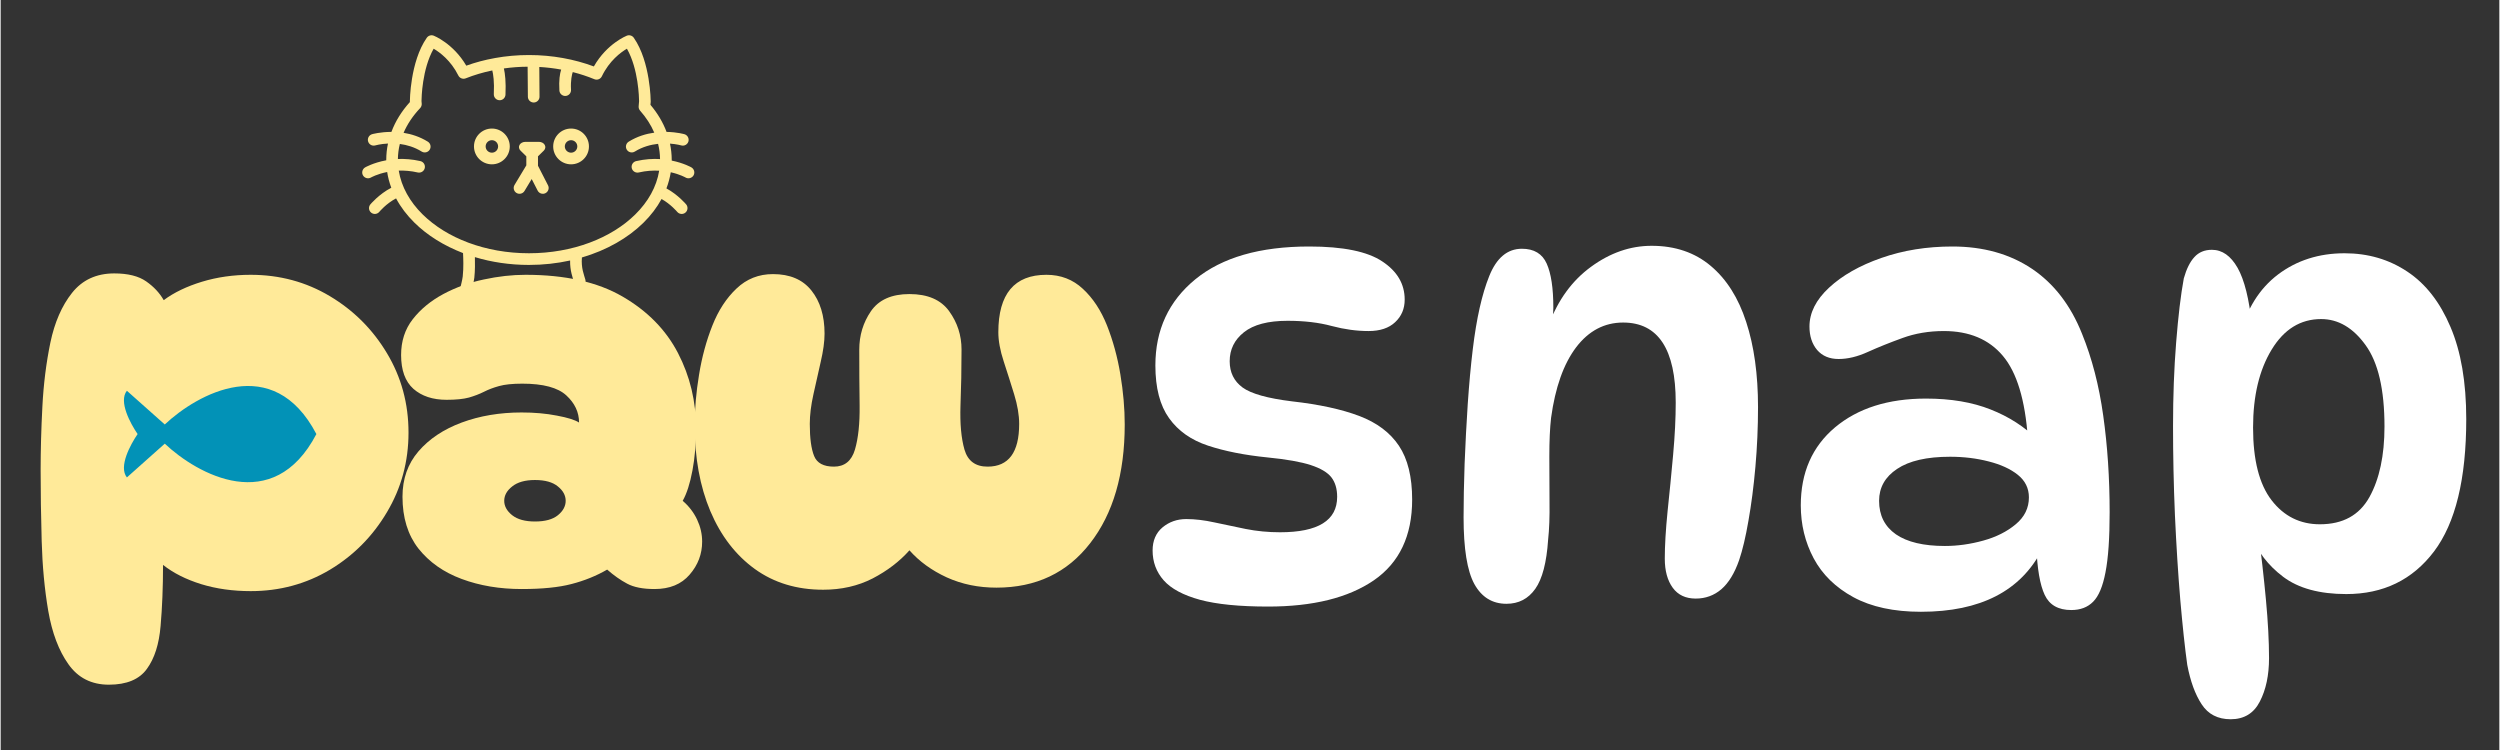 <svg version="1.0" preserveAspectRatio="xMidYMid meet" height="90" viewBox="0 0 224.88 67.5" zoomAndPan="magnify" width="300" xmlns:xlink="http://www.w3.org/1999/xlink" xmlns="http://www.w3.org/2000/svg"><rect x="0" y="0" width="224.88" height="67.5" fill="#333333" stroke="none"/><defs><g></g><clipPath id="42677de3d8"><path clip-rule="nonzero" d="M 1 0 L 223.992 0 L 223.992 67.004 L 1 67.004 Z M 1 0"></path></clipPath><clipPath id="b1fcb76ce9"><path clip-rule="nonzero" d="M 0.957 0 L 101 0 L 101 67.004 L 0.957 67.004 Z M 0.957 0"></path></clipPath><clipPath id="2d0aaa14a2"><path clip-rule="nonzero" d="M 61 24 L 100.777 24 L 100.777 54 L 61 54 Z M 61 24"></path></clipPath><clipPath id="5eae511516"><rect height="68" y="0" width="101" x="0"></rect></clipPath><clipPath id="ba3c38b2ad"><path clip-rule="nonzero" d="M 31.461 3.121 L 61.473 3.121 L 61.473 27 L 31.461 27 Z M 31.461 3.121"></path></clipPath><clipPath id="d87b387912"><path clip-rule="nonzero" d="M 10 34 L 27.578 34 L 27.578 44 L 10 44 Z M 10 34"></path></clipPath><clipPath id="0beac7b091"><path clip-rule="nonzero" d="M 0.012 0.543 L 17.43 0.543 L 17.43 9.598 L 0.012 9.598 Z M 0.012 0.543"></path></clipPath><clipPath id="69be7f3aa9"><rect height="10" y="0" width="18" x="0"></rect></clipPath><clipPath id="0433e3acc3"><path clip-rule="nonzero" d="M 100 5 L 222.992 5 L 222.992 67.004 L 100 67.004 Z M 100 5"></path></clipPath><clipPath id="c97eb5d03c"><rect height="63" y="0" width="123" x="0"></rect></clipPath><clipPath id="d9a2c13658"><rect height="68" y="0" width="223" x="0"></rect></clipPath></defs><g clip-path="url(#42677de3d8)"><g transform="matrix(1, 0, 0, 1, 1, 0)"><g clip-path="url(#d9a2c13658)"><g clip-path="url(#b1fcb76ce9)"><g transform="matrix(1, 0, 0, 1, -0, 0)"><g clip-path="url(#5eae511516)"><g fill-opacity="1" fill="#ffea99"><g transform="translate(1.097, 53.013)"><g><path d="M 7.641 8.609 C 6.078 8.609 4.863 7.992 4 6.766 C 3.133 5.547 2.531 3.953 2.188 1.984 C 1.852 0.016 1.656 -2.086 1.594 -4.328 C 1.531 -6.578 1.5 -8.707 1.5 -10.719 C 1.5 -12.477 1.551 -14.367 1.656 -16.391 C 1.758 -18.422 2 -20.348 2.375 -22.172 C 2.758 -24.004 3.41 -25.5 4.328 -26.656 C 5.254 -27.82 6.52 -28.406 8.125 -28.406 C 9.363 -28.406 10.32 -28.164 11 -27.688 C 11.688 -27.207 12.211 -26.645 12.578 -26 C 13.504 -26.688 14.648 -27.238 16.016 -27.656 C 17.379 -28.07 18.844 -28.281 20.406 -28.281 C 23.008 -28.281 25.383 -27.641 27.531 -26.359 C 29.676 -25.078 31.391 -23.363 32.672 -21.219 C 33.961 -19.07 34.609 -16.691 34.609 -14.078 C 34.609 -11.473 33.961 -9.086 32.672 -6.922 C 31.391 -4.754 29.676 -3.023 27.531 -1.734 C 25.383 -0.453 23.008 0.188 20.406 0.188 C 18.801 0.188 17.316 -0.02 15.953 -0.438 C 14.586 -0.863 13.441 -1.441 12.516 -2.172 C 12.516 -0.16 12.441 1.664 12.297 3.312 C 12.16 4.957 11.75 6.25 11.062 7.188 C 10.383 8.133 9.242 8.609 7.641 8.609 Z M 20.109 -9.812 C 21.148 -9.812 22.062 -10.203 22.844 -10.984 C 23.625 -11.766 24.016 -12.676 24.016 -13.719 C 24.016 -14.758 23.625 -15.672 22.844 -16.453 C 22.062 -17.242 21.148 -17.641 20.109 -17.641 C 19.055 -17.641 18.141 -17.242 17.359 -16.453 C 16.578 -15.672 16.188 -14.758 16.188 -13.719 C 16.188 -12.676 16.578 -11.766 17.359 -10.984 C 18.141 -10.203 19.055 -9.812 20.109 -9.812 Z M 20.109 -9.812"></path></g></g></g><g fill-opacity="1" fill="#ffea99"><g transform="translate(33.539, 53.013)"><g><path d="M 12.344 0 C 10.375 0 8.578 -0.301 6.953 -0.906 C 5.328 -1.508 4.031 -2.422 3.062 -3.641 C 2.102 -4.867 1.625 -6.426 1.625 -8.312 C 1.625 -9.914 2.102 -11.273 3.062 -12.391 C 4.031 -13.516 5.328 -14.379 6.953 -14.984 C 8.578 -15.586 10.375 -15.891 12.344 -15.891 C 13.5 -15.891 14.555 -15.797 15.516 -15.609 C 16.484 -15.43 17.148 -15.223 17.516 -14.984 C 17.516 -15.91 17.133 -16.723 16.375 -17.422 C 15.613 -18.129 14.289 -18.484 12.406 -18.484 C 11.52 -18.484 10.82 -18.41 10.312 -18.266 C 9.812 -18.129 9.359 -17.957 8.953 -17.75 C 8.555 -17.551 8.109 -17.379 7.609 -17.234 C 7.109 -17.098 6.438 -17.031 5.594 -17.031 C 4.352 -17.031 3.359 -17.359 2.609 -18.016 C 1.867 -18.68 1.5 -19.695 1.5 -21.062 C 1.5 -22.312 1.848 -23.383 2.547 -24.281 C 3.254 -25.188 4.172 -25.941 5.297 -26.547 C 6.422 -27.148 7.633 -27.586 8.938 -27.859 C 10.238 -28.141 11.492 -28.281 12.703 -28.281 C 16.273 -28.281 19.18 -27.629 21.422 -26.328 C 23.672 -25.023 25.336 -23.328 26.422 -21.234 C 27.504 -19.148 28.047 -16.883 28.047 -14.438 C 28.047 -13.082 27.938 -11.82 27.719 -10.656 C 27.5 -9.488 27.207 -8.582 26.844 -7.938 C 27.406 -7.457 27.836 -6.895 28.141 -6.25 C 28.441 -5.613 28.594 -4.953 28.594 -4.266 C 28.594 -3.148 28.219 -2.16 27.469 -1.297 C 26.727 -0.43 25.676 0 24.312 0 C 23.27 0 22.445 -0.16 21.844 -0.484 C 21.238 -0.805 20.641 -1.227 20.047 -1.75 C 19.078 -1.188 18.008 -0.754 16.844 -0.453 C 15.688 -0.148 14.188 0 12.344 0 Z M 13.547 -6.078 C 14.461 -6.078 15.148 -6.266 15.609 -6.641 C 16.078 -7.023 16.312 -7.457 16.312 -7.938 C 16.312 -8.426 16.078 -8.859 15.609 -9.234 C 15.148 -9.617 14.461 -9.812 13.547 -9.812 C 12.66 -9.812 11.977 -9.617 11.5 -9.234 C 11.02 -8.859 10.781 -8.426 10.781 -7.938 C 10.781 -7.457 11.02 -7.023 11.5 -6.641 C 11.977 -6.266 12.66 -6.078 13.547 -6.078 Z M 13.547 -6.078"></path></g></g></g><g clip-path="url(#2d0aaa14a2)"><g fill-opacity="1" fill="#ffea99"><g transform="translate(59.962, 53.013)"><g><path d="M 13.062 0.062 C 10.695 0.062 8.648 -0.555 6.922 -1.797 C 5.191 -3.047 3.852 -4.785 2.906 -7.016 C 1.969 -9.242 1.5 -11.82 1.5 -14.75 C 1.5 -16.188 1.629 -17.695 1.891 -19.281 C 2.148 -20.875 2.551 -22.352 3.094 -23.719 C 3.633 -25.082 4.359 -26.191 5.266 -27.047 C 6.172 -27.91 7.266 -28.344 8.547 -28.344 C 10.066 -28.344 11.219 -27.852 12 -26.875 C 12.789 -25.895 13.188 -24.598 13.188 -22.984 C 13.188 -22.266 13.07 -21.422 12.844 -20.453 C 12.625 -19.492 12.406 -18.52 12.188 -17.531 C 11.969 -16.551 11.859 -15.66 11.859 -14.859 C 11.859 -13.578 11.988 -12.613 12.25 -11.969 C 12.508 -11.332 13.102 -11.016 14.031 -11.016 C 14.988 -11.016 15.617 -11.523 15.922 -12.547 C 16.223 -13.566 16.363 -14.891 16.344 -16.516 C 16.32 -18.141 16.312 -19.816 16.312 -21.547 C 16.312 -22.828 16.66 -23.977 17.359 -25 C 18.066 -26.031 19.223 -26.547 20.828 -26.547 C 22.473 -26.547 23.664 -26.031 24.406 -25 C 25.145 -23.977 25.516 -22.828 25.516 -21.547 C 25.516 -19.816 25.484 -18.141 25.422 -16.516 C 25.367 -14.891 25.488 -13.566 25.781 -12.547 C 26.082 -11.523 26.773 -11.016 27.859 -11.016 C 29.754 -11.016 30.703 -12.297 30.703 -14.859 C 30.703 -15.66 30.551 -16.551 30.25 -17.531 C 29.945 -18.52 29.633 -19.504 29.312 -20.484 C 28.988 -21.473 28.828 -22.348 28.828 -23.109 C 28.828 -26.555 30.27 -28.281 33.156 -28.281 C 34.445 -28.281 35.539 -27.859 36.438 -27.016 C 37.344 -26.18 38.066 -25.082 38.609 -23.719 C 39.148 -22.352 39.551 -20.883 39.812 -19.312 C 40.07 -17.75 40.203 -16.25 40.203 -14.812 C 40.203 -10.352 39.164 -6.789 37.094 -4.125 C 35.031 -1.457 32.219 -0.125 28.656 -0.125 C 27.039 -0.125 25.551 -0.43 24.188 -1.047 C 22.832 -1.672 21.711 -2.484 20.828 -3.484 C 19.941 -2.484 18.836 -1.641 17.516 -0.953 C 16.191 -0.273 14.707 0.062 13.062 0.062 Z M 13.062 0.062"></path></g></g></g></g></g></g></g><g clip-path="url(#ba3c38b2ad)"><path fill-rule="evenodd" fill-opacity="1" d="M 43.492 5.223 C 43.488 5.223 43.484 5.227 43.477 5.227 C 42.578 5.387 41.719 5.617 40.906 5.91 C 39.73 3.898 37.977 3.211 37.977 3.211 C 37.75 3.121 37.492 3.199 37.352 3.398 C 35.84 5.555 35.828 9.121 35.828 9.121 L 35.832 9.184 C 35.094 10 34.527 10.906 34.168 11.871 C 33.145 11.871 32.426 12.078 32.426 12.078 C 32.148 12.16 31.988 12.453 32.07 12.73 C 32.152 13.008 32.441 13.168 32.719 13.086 C 32.719 13.086 33.176 12.953 33.859 12.918 C 33.754 13.402 33.703 13.895 33.703 14.398 C 33.703 14.41 33.703 14.418 33.703 14.426 C 32.523 14.645 31.801 15.066 31.801 15.066 C 31.551 15.215 31.465 15.535 31.609 15.785 C 31.754 16.035 32.074 16.121 32.324 15.977 C 32.324 15.977 32.875 15.66 33.785 15.48 C 33.859 15.965 33.984 16.438 34.156 16.898 C 33.047 17.469 32.273 18.395 32.273 18.395 C 32.086 18.617 32.117 18.949 32.34 19.133 C 32.562 19.32 32.891 19.289 33.078 19.066 C 33.078 19.066 33.695 18.32 34.586 17.855 C 35.004 18.641 35.562 19.371 36.238 20.039 C 37.387 21.172 38.883 22.113 40.613 22.777 C 40.633 23.215 40.676 24.055 40.586 24.883 C 40.551 25.215 40.371 25.867 40.289 26.23 C 40.227 26.516 40.406 26.793 40.691 26.855 C 40.973 26.918 41.254 26.738 41.312 26.457 C 41.402 26.059 41.59 25.355 41.629 24.996 C 41.699 24.359 41.695 23.641 41.68 23.141 C 43.18 23.594 44.824 23.844 46.547 23.844 C 47.836 23.844 49.078 23.703 50.25 23.445 C 50.234 24.379 50.48 24.957 50.609 25.438 C 50.688 25.715 50.973 25.883 51.254 25.805 C 51.531 25.73 51.699 25.441 51.621 25.164 C 51.5 24.707 51.234 24.148 51.312 23.172 C 53.543 22.52 55.457 21.422 56.859 20.039 C 57.52 19.387 58.066 18.672 58.48 17.91 C 59.316 18.379 59.887 19.066 59.887 19.066 C 60.074 19.289 60.406 19.32 60.629 19.133 C 60.848 18.949 60.879 18.617 60.695 18.395 C 60.695 18.395 59.969 17.527 58.918 16.957 C 59.098 16.488 59.227 16 59.309 15.504 C 60.141 15.688 60.641 15.977 60.641 15.977 C 60.891 16.121 61.211 16.035 61.359 15.785 C 61.504 15.535 61.418 15.215 61.168 15.066 C 61.168 15.066 60.496 14.676 59.395 14.453 C 59.395 14.434 59.395 14.418 59.395 14.398 C 59.395 13.898 59.34 13.406 59.238 12.926 C 59.848 12.969 60.246 13.086 60.246 13.086 C 60.523 13.168 60.816 13.008 60.898 12.73 C 60.977 12.453 60.816 12.16 60.539 12.078 C 60.539 12.078 59.879 11.887 58.93 11.871 C 58.605 11.004 58.113 10.184 57.48 9.434 C 57.48 9.434 57.504 9.164 57.504 9.164 C 57.504 9.148 57.504 9.137 57.504 9.121 C 57.504 9.121 57.488 5.555 55.98 3.398 C 55.84 3.199 55.582 3.121 55.355 3.211 C 55.355 3.211 53.562 3.914 52.387 5.98 C 50.637 5.328 48.652 4.953 46.547 4.953 C 45.496 4.953 44.473 5.047 43.492 5.223 Z M 43.246 6.34 C 42.406 6.512 41.605 6.754 40.855 7.051 C 40.602 7.152 40.312 7.039 40.191 6.797 C 39.516 5.438 38.512 4.703 37.969 4.383 C 36.922 6.223 36.879 8.836 36.875 9.102 L 36.895 9.328 C 36.906 9.477 36.855 9.621 36.754 9.73 C 36.113 10.406 35.605 11.156 35.262 11.953 C 35.961 12.066 36.719 12.301 37.445 12.75 C 37.691 12.902 37.766 13.227 37.613 13.473 C 37.461 13.719 37.137 13.793 36.891 13.641 C 36.238 13.234 35.551 13.039 34.926 12.957 C 34.816 13.398 34.758 13.848 34.75 14.309 C 35.363 14.285 36.043 14.332 36.777 14.5 C 37.059 14.566 37.234 14.848 37.168 15.129 C 37.105 15.41 36.82 15.586 36.539 15.523 C 35.922 15.379 35.344 15.34 34.828 15.355 C 35.062 16.816 35.828 18.164 36.973 19.293 C 39.133 21.426 42.621 22.793 46.547 22.793 C 50.477 22.793 53.965 21.426 56.121 19.293 C 57.266 18.164 58.031 16.82 58.266 15.363 C 57.719 15.332 57.098 15.367 56.426 15.523 C 56.145 15.586 55.863 15.41 55.797 15.129 C 55.734 14.848 55.91 14.566 56.191 14.5 C 56.977 14.32 57.703 14.277 58.344 14.316 C 58.34 13.848 58.277 13.391 58.168 12.945 C 57.512 13.016 56.773 13.207 56.074 13.641 C 55.828 13.793 55.504 13.719 55.352 13.473 C 55.199 13.227 55.277 12.902 55.523 12.75 C 56.289 12.273 57.094 12.039 57.824 11.938 C 57.52 11.23 57.086 10.566 56.547 9.957 C 56.453 9.848 56.406 9.711 56.418 9.566 C 56.418 9.566 56.457 9.102 56.457 9.102 C 56.453 8.836 56.41 6.223 55.363 4.383 C 54.812 4.707 53.781 5.465 53.105 6.871 C 52.984 7.121 52.688 7.234 52.434 7.129 C 51.816 6.875 51.168 6.66 50.488 6.488 C 50.422 6.68 50.281 7.211 50.332 8.082 C 50.348 8.371 50.129 8.617 49.84 8.637 C 49.551 8.652 49.301 8.434 49.285 8.145 C 49.23 7.23 49.324 6.637 49.445 6.262 C 48.809 6.145 48.148 6.066 47.477 6.027 L 47.496 8.699 C 47.5 8.988 47.266 9.223 46.977 9.227 C 46.688 9.227 46.449 8.996 46.449 8.707 L 46.426 6.004 C 45.695 6.008 44.98 6.062 44.289 6.16 C 44.398 6.633 44.484 7.379 44.434 8.52 C 44.418 8.812 44.176 9.035 43.883 9.02 C 43.594 9.008 43.371 8.762 43.383 8.473 C 43.438 7.352 43.332 6.68 43.246 6.34 Z M 46.309 14.07 L 45.781 13.551 C 45.637 13.406 45.605 13.207 45.699 13.039 C 45.797 12.871 46.004 12.766 46.23 12.766 C 46.617 12.766 47.047 12.766 47.438 12.766 C 47.664 12.766 47.871 12.871 47.965 13.039 C 48.062 13.207 48.031 13.406 47.887 13.551 L 47.359 14.07 L 47.359 14.918 L 48.262 16.68 C 48.395 16.934 48.289 17.25 48.035 17.383 C 47.777 17.516 47.461 17.414 47.328 17.156 L 46.793 16.113 L 46.145 17.188 C 45.996 17.434 45.676 17.516 45.426 17.367 C 45.18 17.219 45.098 16.895 45.246 16.648 L 46.309 14.883 Z M 43.211 11.57 C 42.32 11.57 41.598 12.289 41.598 13.18 C 41.598 14.07 42.32 14.789 43.211 14.789 C 44.098 14.789 44.82 14.07 44.82 13.18 C 44.82 12.289 44.098 11.57 43.211 11.57 Z M 50.336 11.57 C 49.449 11.57 48.727 12.289 48.727 13.18 C 48.727 14.07 49.449 14.789 50.336 14.789 C 51.227 14.789 51.945 14.07 51.945 13.18 C 51.945 12.289 51.227 11.57 50.336 11.57 Z M 43.211 12.617 C 43.52 12.617 43.77 12.871 43.77 13.18 C 43.77 13.488 43.52 13.742 43.211 13.742 C 42.898 13.742 42.648 13.488 42.648 13.18 C 42.648 12.871 42.898 12.617 43.211 12.617 Z M 50.336 12.617 C 50.645 12.617 50.898 12.871 50.898 13.18 C 50.898 13.488 50.645 13.742 50.336 13.742 C 50.027 13.742 49.773 13.488 49.773 13.18 C 49.773 12.871 50.027 12.617 50.336 12.617 Z M 50.336 12.617" fill="#ffea99"></path></g><g clip-path="url(#d87b387912)"><g transform="matrix(1, 0, 0, 1, 10, 34)"><g clip-path="url(#69be7f3aa9)"><g clip-path="url(#0beac7b091)"><path fill-rule="nonzero" fill-opacity="1" d="M 3.77 4.203 L 0.359 1.168 C -0.41 2.137 0.68 4.117 1.324 5.066 C 0.68 6.016 -0.41 7.996 0.359 8.969 L 3.77 5.93 C 6.699 8.688 13.527 12.504 17.414 5.066 C 13.527 -2.367 6.699 1.449 3.77 4.203 Z M 3.77 4.203" fill="#0292b7"></path></g></g></g></g><g clip-path="url(#0433e3acc3)"><g transform="matrix(1, 0, 0, 1, 100, 5)"><g clip-path="url(#c97eb5d03c)"><g fill-opacity="1" fill="#ffffff"><g transform="translate(0.612, 49.388)"><g><path d="M 16.156 -32.203 C 19.207 -32.203 21.398 -31.754 22.734 -30.859 C 24.078 -29.973 24.75 -28.828 24.75 -27.422 C 24.75 -26.598 24.461 -25.922 23.891 -25.391 C 23.328 -24.859 22.531 -24.594 21.5 -24.594 C 20.438 -24.594 19.332 -24.742 18.188 -25.047 C 17.039 -25.359 15.711 -25.516 14.203 -25.516 C 12.453 -25.516 11.145 -25.172 10.281 -24.484 C 9.426 -23.805 9 -22.938 9 -21.875 C 9 -20.875 9.383 -20.086 10.156 -19.516 C 10.926 -18.953 12.41 -18.535 14.609 -18.266 C 17.047 -17.992 19.062 -17.555 20.656 -16.953 C 22.25 -16.348 23.441 -15.453 24.234 -14.266 C 25.023 -13.086 25.422 -11.473 25.422 -9.422 C 25.422 -6.16 24.27 -3.738 21.969 -2.156 C 19.664 -0.582 16.492 0.203 12.453 0.203 C 9.879 0.203 7.836 0 6.328 -0.406 C 4.816 -0.82 3.727 -1.406 3.062 -2.156 C 2.395 -2.914 2.062 -3.812 2.062 -4.844 C 2.062 -5.727 2.359 -6.422 2.953 -6.922 C 3.555 -7.422 4.27 -7.672 5.094 -7.672 C 5.883 -7.672 6.723 -7.57 7.609 -7.375 C 8.504 -7.188 9.445 -6.988 10.438 -6.781 C 11.438 -6.582 12.469 -6.484 13.531 -6.484 C 16.957 -6.484 18.672 -7.547 18.672 -9.672 C 18.672 -10.391 18.5 -10.973 18.156 -11.422 C 17.812 -11.867 17.191 -12.238 16.297 -12.531 C 15.41 -12.82 14.113 -13.051 12.406 -13.219 C 10.344 -13.426 8.555 -13.781 7.047 -14.281 C 5.535 -14.781 4.367 -15.602 3.547 -16.75 C 2.723 -17.895 2.312 -19.477 2.312 -21.5 C 2.312 -24.695 3.508 -27.281 5.906 -29.25 C 8.312 -31.219 11.727 -32.203 16.156 -32.203 Z M 16.156 -32.203"></path></g></g></g><g fill-opacity="1" fill="#ffffff"><g transform="translate(27.521, 49.388)"><g><path d="M 8.391 -32 C 9.484 -32 10.227 -31.551 10.625 -30.656 C 11.02 -29.77 11.219 -28.453 11.219 -26.703 C 11.219 -26.297 11.191 -25.859 11.141 -25.391 C 11.086 -24.93 11.008 -24.508 10.906 -24.125 L 10.812 -25.156 C 11.633 -27.383 12.898 -29.125 14.609 -30.375 C 16.328 -31.633 18.145 -32.266 20.062 -32.266 C 22.188 -32.266 23.961 -31.66 25.391 -30.453 C 26.816 -29.254 27.879 -27.57 28.578 -25.406 C 29.285 -23.25 29.641 -20.695 29.641 -17.75 C 29.641 -15.938 29.562 -14.145 29.406 -12.375 C 29.25 -10.602 29.039 -8.988 28.781 -7.531 C 28.531 -6.07 28.25 -4.883 27.938 -3.969 C 27.531 -2.801 27 -1.93 26.344 -1.359 C 25.688 -0.797 24.914 -0.516 24.031 -0.516 C 23.133 -0.516 22.445 -0.836 21.969 -1.484 C 21.488 -2.141 21.25 -3.016 21.25 -4.109 C 21.25 -5.273 21.332 -6.691 21.5 -8.359 C 21.676 -10.023 21.844 -11.723 22 -13.453 C 22.156 -15.18 22.234 -16.75 22.234 -18.156 C 22.234 -22.957 20.656 -25.359 17.5 -25.359 C 15.812 -25.359 14.398 -24.613 13.266 -23.125 C 12.141 -21.633 11.391 -19.52 11.016 -16.781 C 10.91 -15.852 10.859 -14.703 10.859 -13.328 C 10.859 -11.953 10.863 -10.586 10.875 -9.234 C 10.895 -7.879 10.852 -6.738 10.75 -5.812 C 10.613 -3.758 10.227 -2.285 9.594 -1.391 C 8.957 -0.492 8.094 -0.047 7 -0.047 C 5.727 -0.047 4.766 -0.641 4.109 -1.828 C 3.461 -3.016 3.141 -5.016 3.141 -7.828 C 3.141 -9.266 3.172 -10.875 3.234 -12.656 C 3.305 -14.438 3.398 -16.227 3.516 -18.031 C 3.641 -19.832 3.789 -21.473 3.969 -22.953 C 4.301 -25.723 4.797 -27.922 5.453 -29.547 C 6.109 -31.18 7.086 -32 8.391 -32 Z M 8.391 -32"></path></g></g></g><g fill-opacity="1" fill="#ffffff"><g transform="translate(59.73, 49.388)"><g><path d="M 25.625 0.516 C 24.457 0.516 23.66 0.062 23.234 -0.844 C 22.805 -1.758 22.555 -3.211 22.484 -5.203 L 23 -4.938 C 21.082 -1.195 17.445 0.672 12.094 0.672 C 9.656 0.672 7.629 0.234 6.016 -0.641 C 4.41 -1.516 3.219 -2.68 2.438 -4.141 C 1.664 -5.598 1.281 -7.188 1.281 -8.906 C 1.281 -11.852 2.305 -14.191 4.359 -15.922 C 6.422 -17.648 9.148 -18.516 12.547 -18.516 C 14.785 -18.516 16.727 -18.188 18.375 -17.531 C 20.02 -16.883 21.426 -15.977 22.594 -14.812 L 21.719 -14.922 C 21.477 -18.391 20.727 -20.867 19.469 -22.359 C 18.219 -23.848 16.445 -24.594 14.156 -24.594 C 12.812 -24.594 11.57 -24.383 10.438 -23.969 C 9.312 -23.562 8.273 -23.145 7.328 -22.719 C 6.391 -22.289 5.508 -22.078 4.688 -22.078 C 3.863 -22.078 3.219 -22.348 2.75 -22.891 C 2.289 -23.441 2.062 -24.145 2.062 -25 C 2.062 -26.238 2.648 -27.406 3.828 -28.5 C 5.016 -29.602 6.582 -30.492 8.531 -31.172 C 10.488 -31.859 12.617 -32.203 14.922 -32.203 C 17.703 -32.203 20.086 -31.535 22.078 -30.203 C 24.066 -28.867 25.57 -26.914 26.594 -24.344 C 27.488 -22.145 28.125 -19.691 28.5 -16.984 C 28.883 -14.273 29.078 -11.375 29.078 -8.281 C 29.078 -5.945 28.953 -4.145 28.703 -2.875 C 28.461 -1.613 28.094 -0.734 27.594 -0.234 C 27.102 0.266 26.445 0.516 25.625 0.516 Z M 14.25 -5.25 C 15.383 -5.25 16.535 -5.41 17.703 -5.734 C 18.867 -6.055 19.844 -6.547 20.625 -7.203 C 21.414 -7.859 21.812 -8.664 21.812 -9.625 C 21.812 -10.445 21.477 -11.125 20.812 -11.656 C 20.145 -12.188 19.27 -12.586 18.188 -12.859 C 17.102 -13.141 15.945 -13.281 14.719 -13.281 C 12.625 -13.281 11.035 -12.914 9.953 -12.188 C 8.867 -11.469 8.328 -10.508 8.328 -9.312 C 8.328 -8.008 8.832 -7.004 9.844 -6.297 C 10.863 -5.598 12.332 -5.25 14.25 -5.25 Z M 14.25 -5.25"></path></g></g></g><g fill-opacity="1" fill="#ffffff"><g transform="translate(91.372, 49.388)"><g><path d="M 6.641 -31.906 C 7.566 -31.906 8.336 -31.363 8.953 -30.281 C 9.566 -29.195 9.992 -27.488 10.234 -25.156 L 9.156 -24.188 C 9.77 -26.582 10.914 -28.414 12.594 -29.688 C 14.281 -30.957 16.273 -31.594 18.578 -31.594 C 20.703 -31.594 22.586 -31.039 24.234 -29.938 C 25.879 -28.844 27.172 -27.188 28.109 -24.969 C 29.055 -22.758 29.531 -19.992 29.531 -16.672 C 29.531 -11.285 28.562 -7.312 26.625 -4.75 C 24.688 -2.195 22.055 -0.922 18.734 -0.922 C 16.328 -0.922 14.438 -1.438 13.062 -2.469 C 11.695 -3.5 10.738 -4.75 10.188 -6.219 L 10.812 -6.531 C 11.082 -4.477 11.312 -2.445 11.5 -0.438 C 11.688 1.57 11.781 3.332 11.781 4.844 C 11.781 6.383 11.504 7.688 10.953 8.75 C 10.41 9.812 9.535 10.344 8.328 10.344 C 7.172 10.344 6.301 9.895 5.719 9 C 5.133 8.113 4.703 6.93 4.422 5.453 C 4.211 3.941 4.004 2.004 3.797 -0.359 C 3.598 -2.723 3.438 -5.273 3.312 -8.016 C 3.195 -10.766 3.141 -13.441 3.141 -16.047 C 3.141 -18.723 3.234 -21.234 3.422 -23.578 C 3.609 -25.93 3.836 -27.848 4.109 -29.328 C 4.348 -30.18 4.664 -30.82 5.062 -31.25 C 5.457 -31.688 5.984 -31.906 6.641 -31.906 Z M 16.469 -25.672 C 14.613 -25.672 13.129 -24.754 12.016 -22.922 C 10.898 -21.086 10.344 -18.75 10.344 -15.906 C 10.344 -12.988 10.898 -10.805 12.016 -9.359 C 13.129 -7.922 14.578 -7.203 16.359 -7.203 C 18.422 -7.203 19.906 -8.016 20.812 -9.641 C 21.719 -11.273 22.172 -13.395 22.172 -16 C 22.172 -19.332 21.602 -21.773 20.469 -23.328 C 19.344 -24.891 18.008 -25.672 16.469 -25.672 Z M 16.469 -25.672"></path></g></g></g></g></g></g></g></g></g></svg>